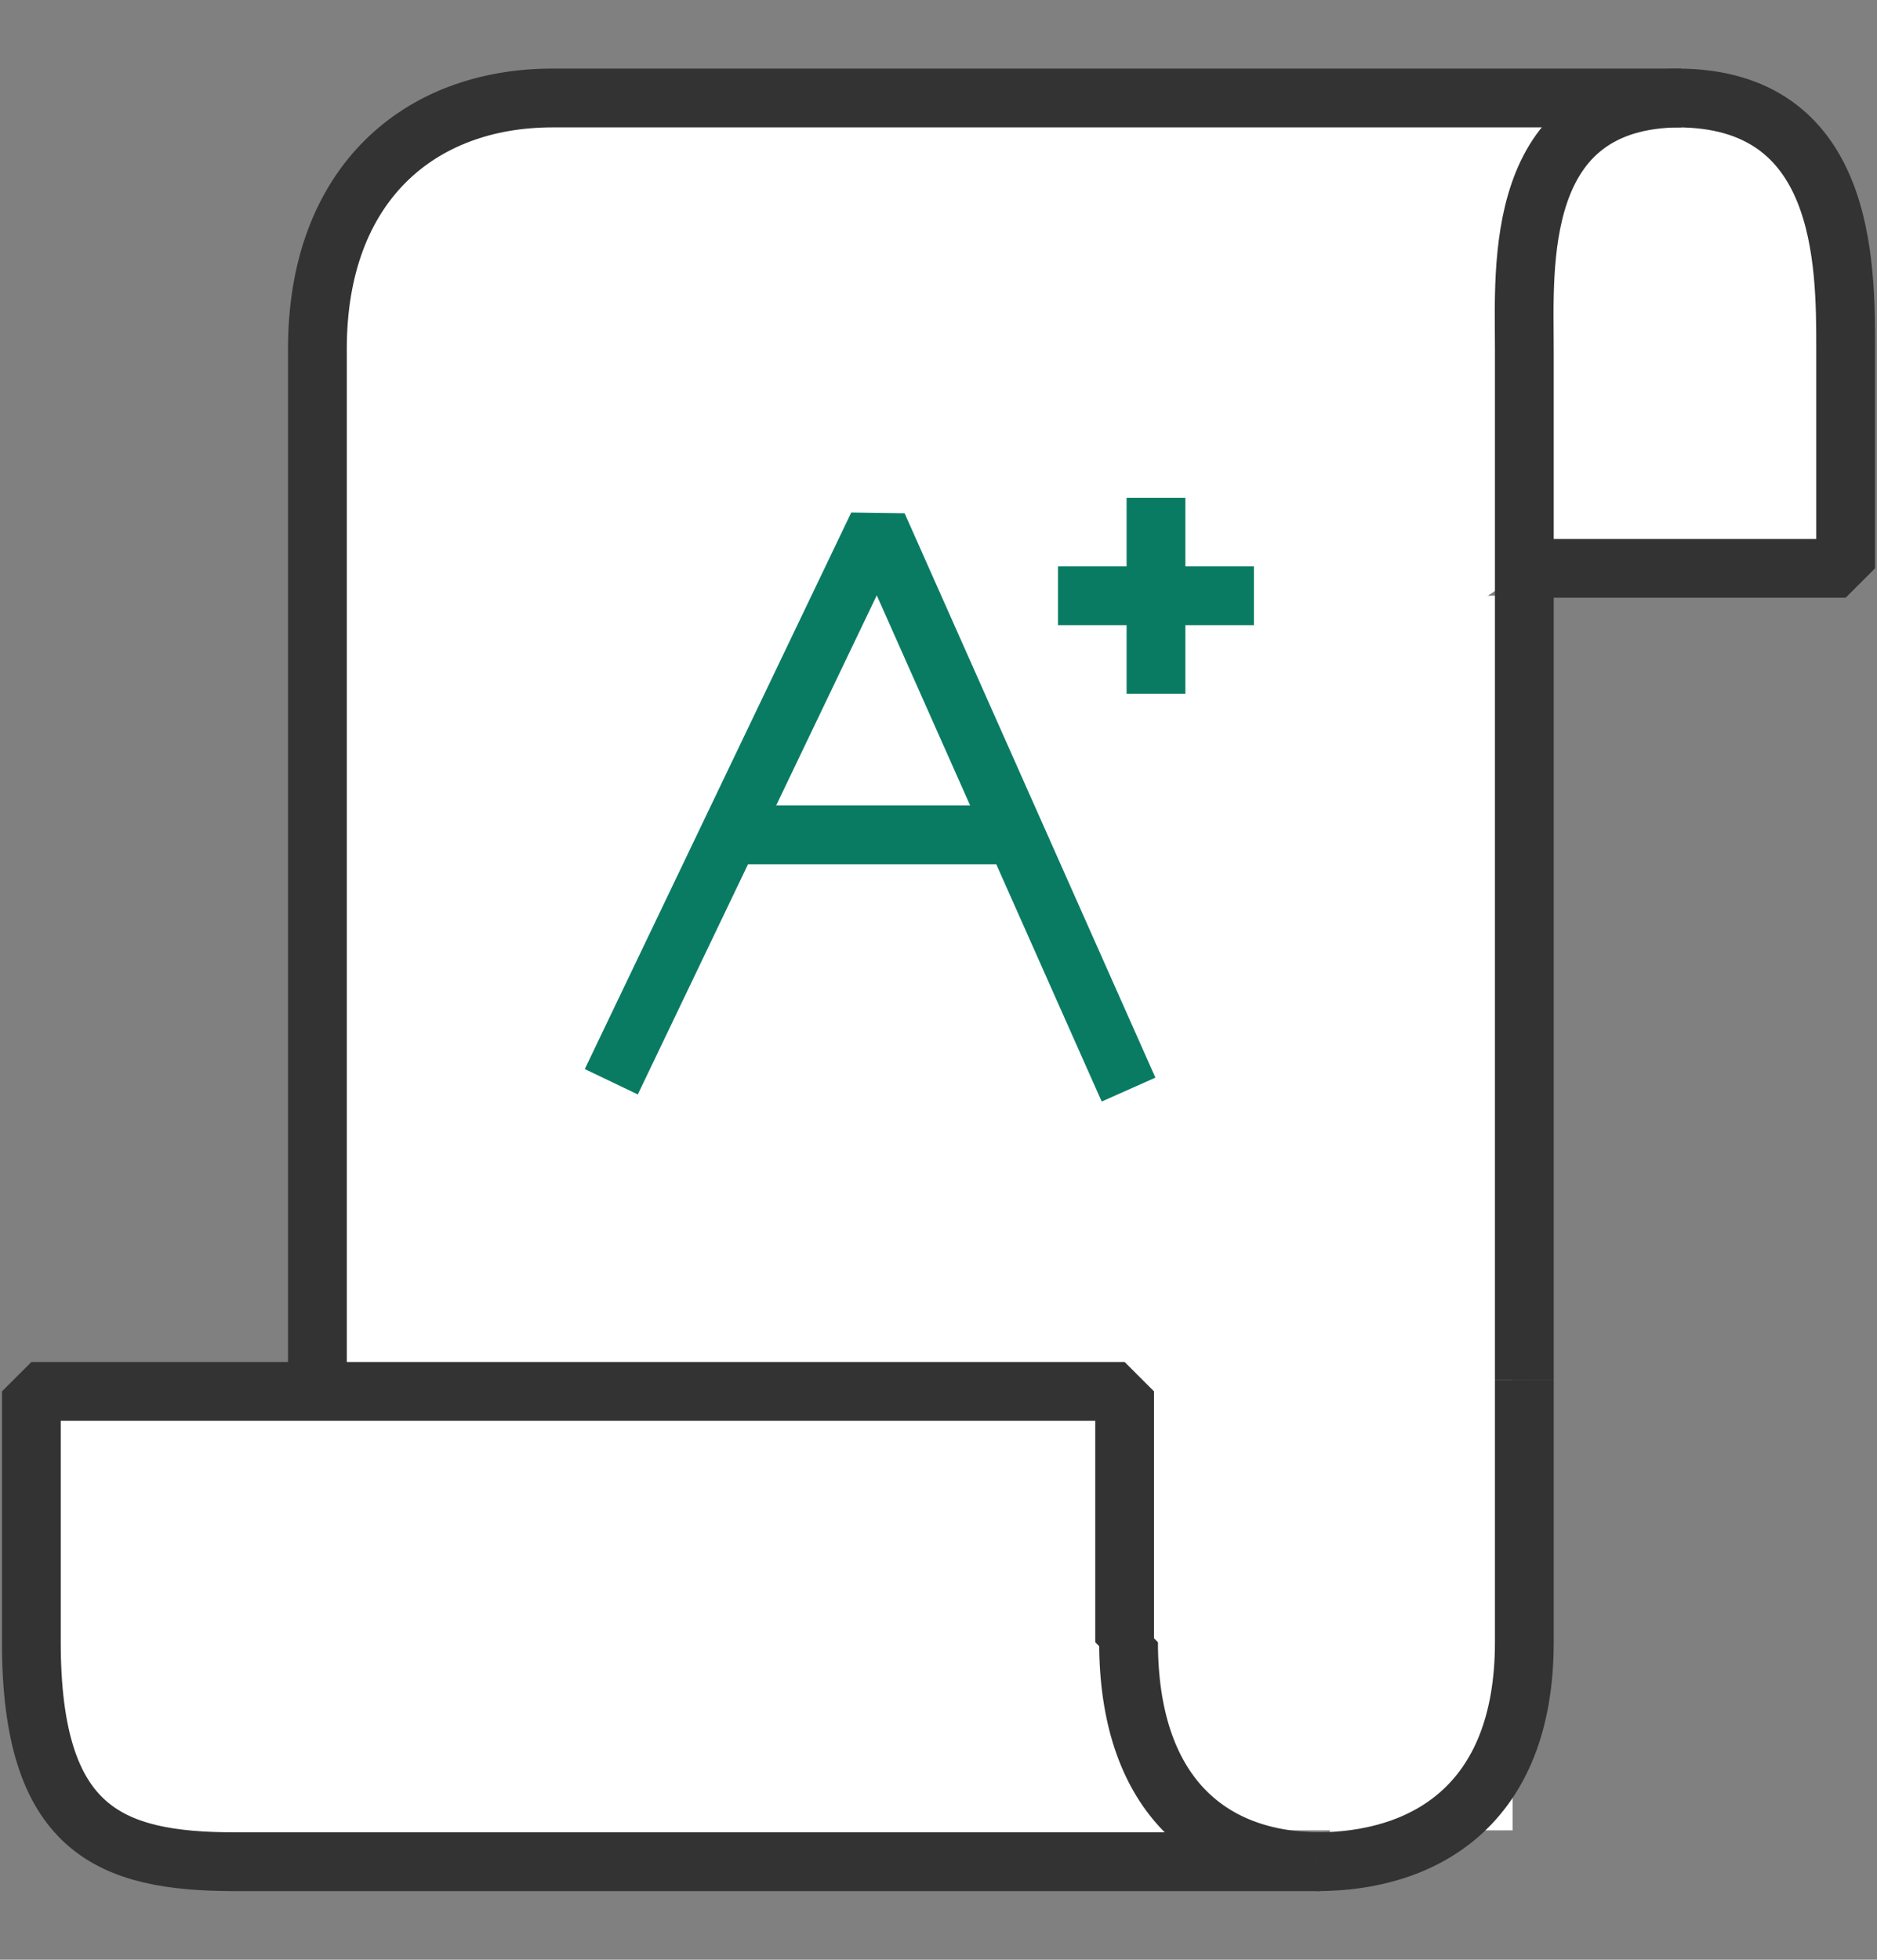 <?xml version="1.0" encoding="UTF-8"?>
<svg id="_레이어_1" xmlns="http://www.w3.org/2000/svg" width="47.9" height="50" version="1.1" xmlns:xlink="http://www.w3.org/1999/xlink" viewBox="0 0 47.9 50">
  <rect x="0" y="0" width="47.9" height="50" fill="#808080" stroke="none"/>
  <!-- Generator: Adobe Illustrator 29.3.0, SVG Export Plug-In . SVG Version: 2.1.0 Build 146)  -->
  <defs>
    <style>
      .st0, .st1 {
        fill: #fff;
      }

      .st1, .st2 {
        stroke: #333;
      }

      .st1, .st2, .st3 {
        stroke-linejoin: bevel;
        stroke-width: 1.5px;
      }

      .st2, .st3 {
        fill: none;
      }

      .st3 {
        stroke: #097b63;
      }
    </style>
  </defs>
  <rect class="st0" x="8.4" y="15.2" width="30.2" height="31.5"/>
  <path class="st1" d="M39,14.5h8.1v-5.6c0-2.2,0-6.4-4.3-6.4H14.1c-3.4,0-6,2.2-6,6.4v26.6"/>
  <g>
    <path class="st1" d="M28.7,41.9v-6.4H.8v6.4c0,4.8,2,5.6,5.2,5.6h27.7c-2.9,0-4.9-1.8-4.9-5.6Z"/>
    <path class="st1" d="M33.6,47.5c2.7,0,5.3-1.4,5.3-5.6v-6.7"/>
  </g>
  <path class="st2" d="M38.9,35.2V8.9c0-2.1-.3-6.4,4-6.4"/>
  <polyline class="st3" points="15.6 27.6 22.4 13.4 28.8 27.8"/>
  <line class="st3" x1="18.6" y1="21.3" x2="25.8" y2="21.3"/>
  <g>
    <line class="st3" x1="27" y1="15.2" x2="32" y2="15.2"/>
    <line class="st3" x1="29.5" y1="17.7" x2="29.5" y2="12.7"/>
  </g>
  <path class="st1" d="M8.1,35.5"/>
</svg>